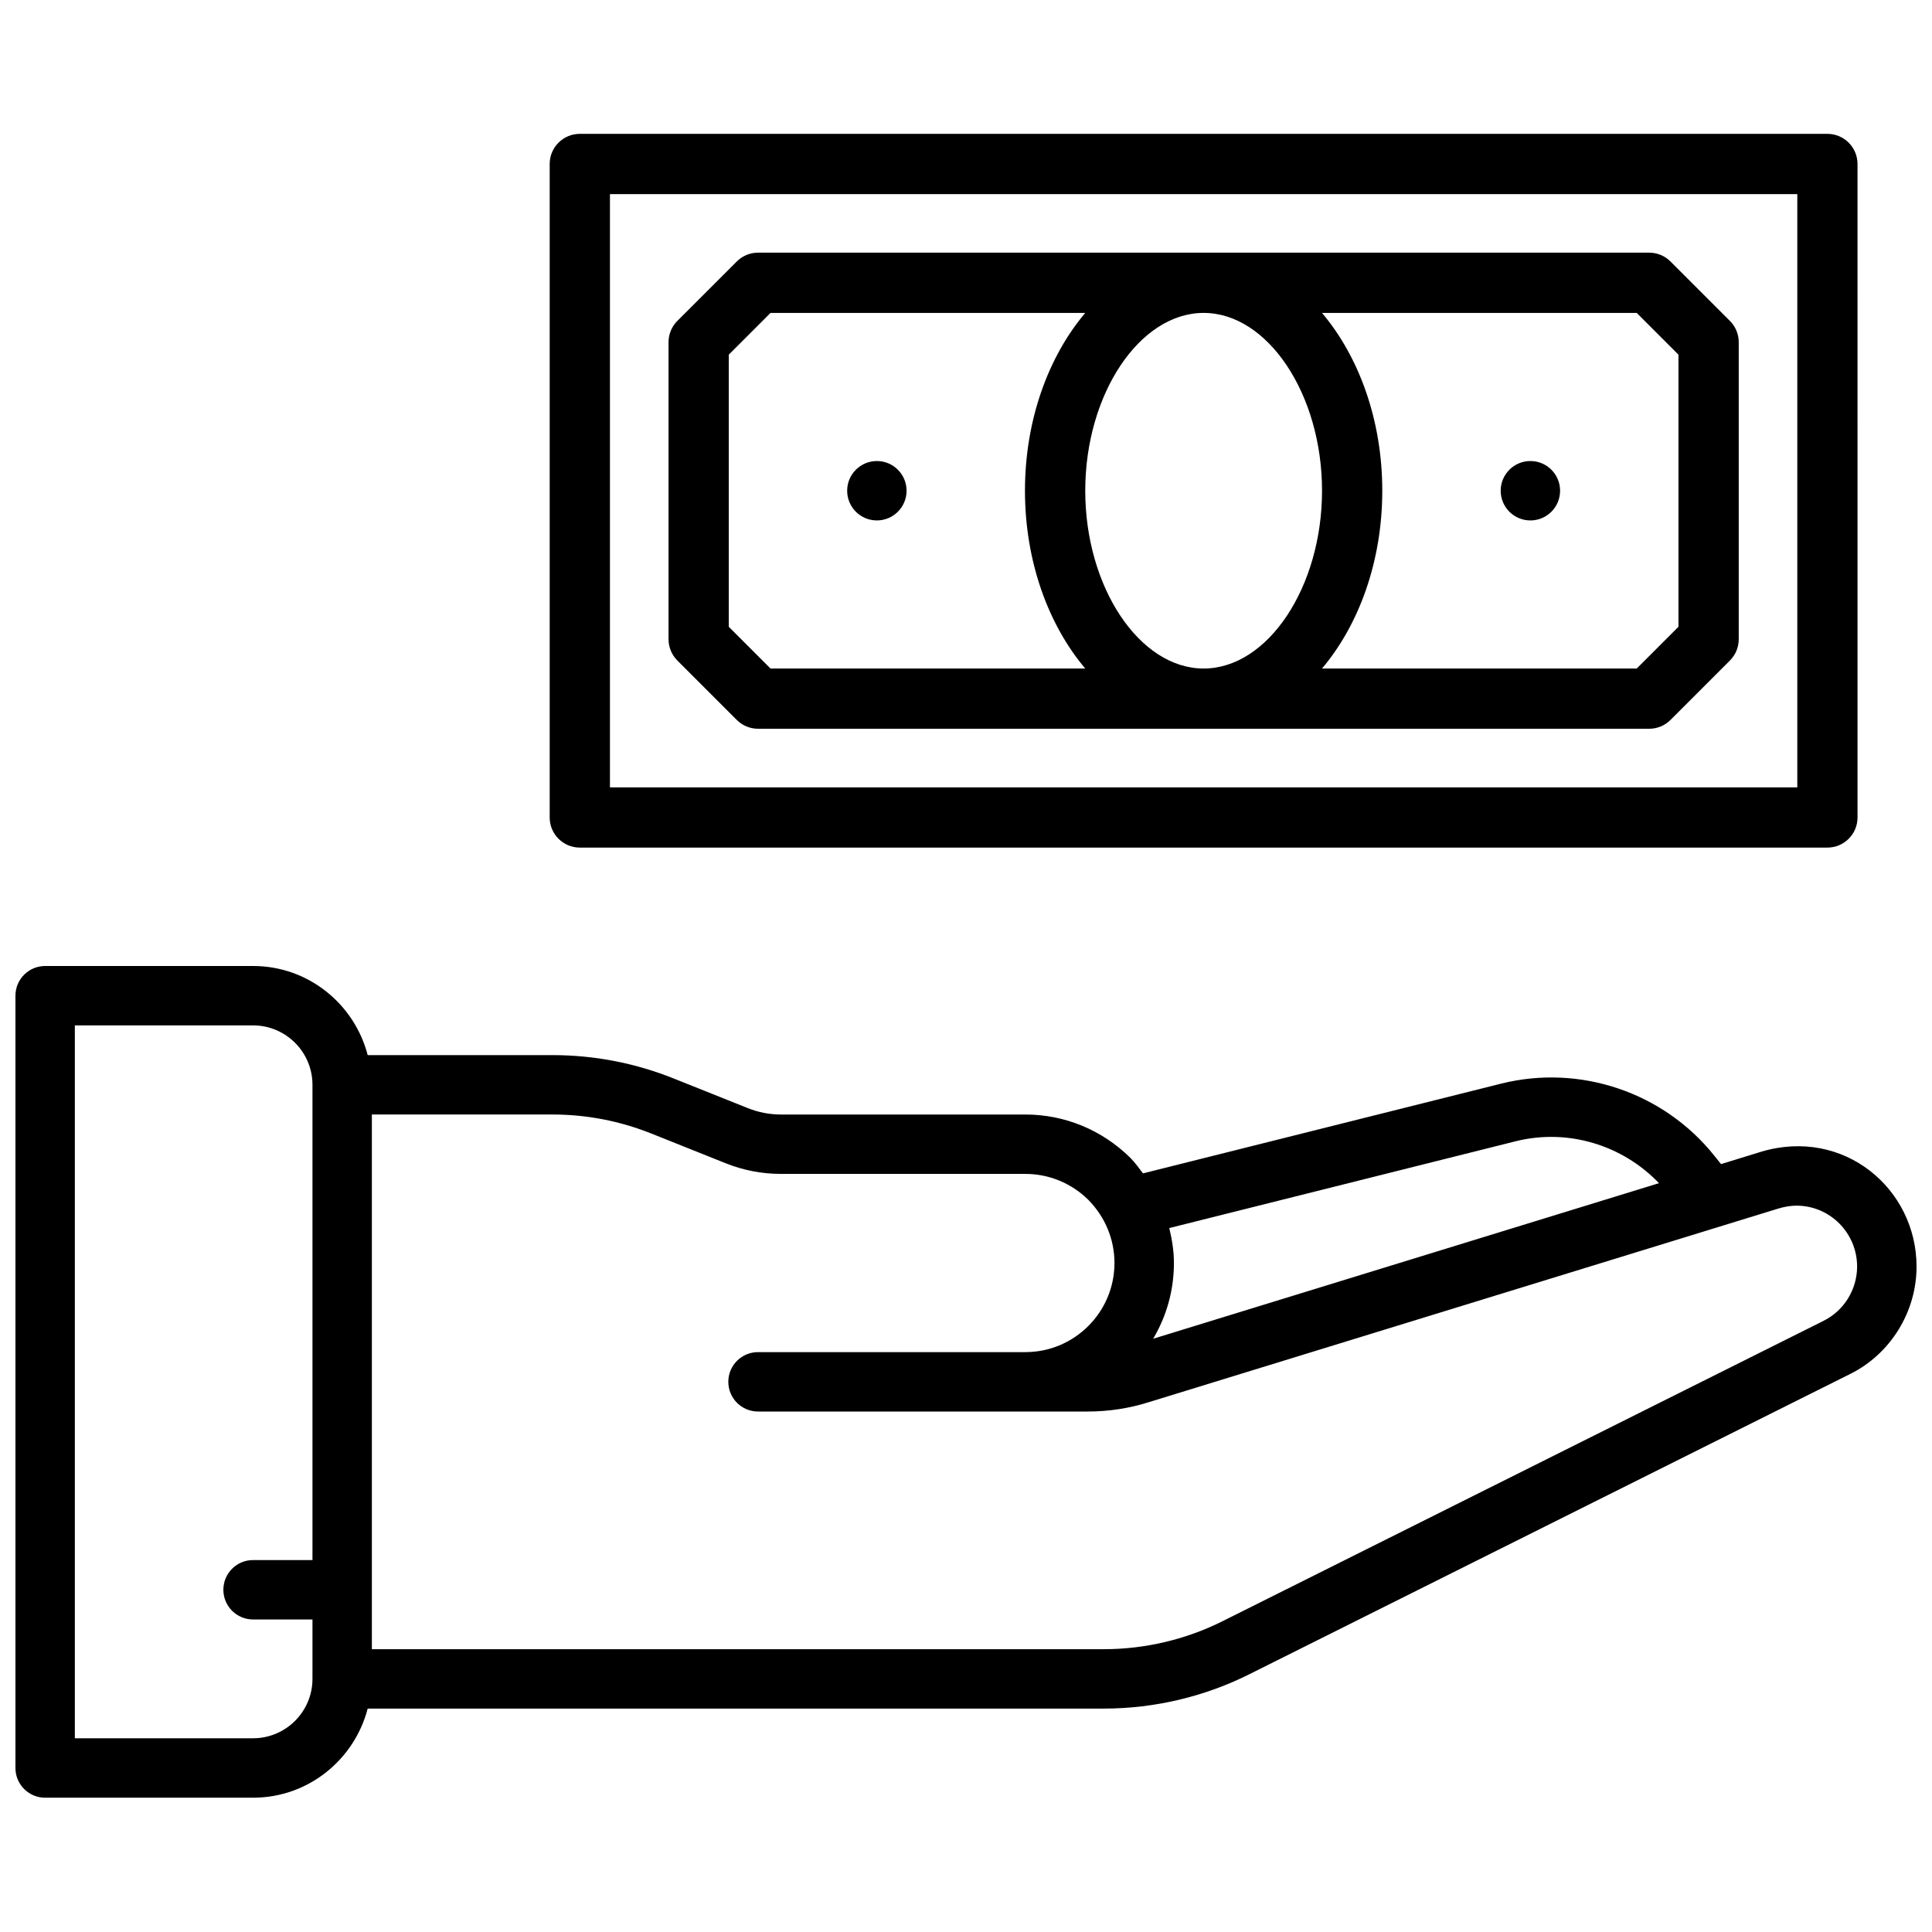 <?xml version="1.0" encoding="UTF-8"?>
<!-- Uploaded to: ICON Repo, www.iconrepo.com, Generator: ICON Repo Mixer Tools -->
<svg width="800px" height="800px" version="1.1" viewBox="144 144 512 512" xmlns="http://www.w3.org/2000/svg">
 <defs>
  <clipPath id="a">
   <path d="m148.09 400h503.81v221h-503.81z"/>
  </clipPath>
 </defs>
 <g clip-path="url(#a)">
  <path d="m610.7 449.23-10.609 3.266-1.785-2.227c-13.438-16.82-35.609-24.301-56.48-19.098l-94.922 23.785c-1.066-1.406-2.09-2.836-3.356-4.121-7.508-7.402-17.383-11.477-27.805-11.477h-64.781c-3.016 0-5.969-0.57-8.773-1.691l-19.652-7.856c-10.27-4.113-21.09-6.195-32.16-6.195h-48.934c-3.519-13.543-15.742-23.617-30.371-23.617h-55.109c-4.348 0-7.871 3.523-7.871 7.871v204.67c0 4.348 3.523 7.871 7.871 7.871h55.105c14.629 0 26.848-10.074 30.371-23.617h195.09c13.406 0 26.797-3.176 38.707-9.176l159.06-79.492c10.699-5.293 17.609-16.465 17.609-28.469 0-20.617-19.254-36.98-41.203-30.434zm-65.051-2.781c13.766-3.445 28.273 0.938 38 11.102l-134.05 41.23c3.492-5.879 5.504-12.738 5.504-20.059 0-3.172-0.5-6.254-1.234-9.273zm-334.58 158.22h-47.234v-188.93h47.23c8.684 0 15.742 7.062 15.742 15.742v125.95h-15.742c-4.348 0-7.871 3.523-7.871 7.871s3.523 7.871 7.871 7.871h15.742v15.742c0 8.684-7.062 15.742-15.742 15.742zm416.21-110.64-159.12 79.52c-9.738 4.91-20.684 7.504-31.641 7.504h-193.97v-141.7h47.816c9.055 0 17.906 1.707 26.312 5.07l19.656 7.859c4.672 1.867 9.59 2.812 14.617 2.812h64.781c6.262 0 12.211 2.469 16.676 6.863 4.473 4.539 6.941 10.488 6.941 16.75 0 13.023-10.594 23.617-23.617 23.617h-70.848c-4.348 0-7.871 3.523-7.871 7.871s3.523 7.871 7.871 7.871h87.379c5.539 0 10.996-0.836 16.168-2.473l166.84-51.312c1.711-0.512 3.332-0.773 4.824-0.773 8.855 0 16.059 7.242 16.059 16.141 0 6.062-3.473 11.695-8.875 14.367z"/>
 </g>
 <path d="m297.66 368.62h330.62c4.41 0 7.984-3.574 7.984-7.984l-0.004-173.18c0-4.41-3.574-7.984-7.984-7.984h-330.62c-4.41 0-7.984 3.574-7.984 7.984v173.18c0 4.41 3.574 7.984 7.984 7.984zm7.984-173.18h314.66v157.22h-314.66v-157.22z"/>
 <path d="m586.7 213.3c-1.496-1.5-3.523-2.34-5.644-2.34l-236.16-0.004c-2.117 0-4.148 0.84-5.644 2.34l-15.742 15.742c-1.5 1.496-2.34 3.523-2.34 5.644v78.719c0 2.117 0.84 4.148 2.34 5.644l15.742 15.742c1.496 1.5 3.523 2.34 5.644 2.34h236.16c2.117 0 4.148-0.84 5.644-2.34l15.742-15.742c1.5-1.496 2.34-3.523 2.34-5.644v-78.715c0-2.117-0.84-4.148-2.34-5.644zm-92.348 60.746c0 25.543-14.367 47.121-31.375 47.121-17.008 0-31.375-21.578-31.375-47.121s14.367-47.121 31.375-47.121c17.008 0 31.375 21.578 31.375 47.121zm-157.22 36.055v-72.109l11.066-11.066h83.402c-9.773 11.566-15.973 28.375-15.973 47.121 0 18.742 6.203 35.555 15.973 47.121h-83.402zm251.68 0-11.066 11.066h-83.402c9.773-11.566 15.973-28.375 15.973-47.121 0-18.742-6.203-35.555-15.973-47.121h83.402l11.066 11.066z"/>
 <path d="m384.25 274.05c0 4.348-3.523 7.871-7.871 7.871-4.348 0-7.871-3.523-7.871-7.871s3.523-7.871 7.871-7.871c4.348 0 7.871 3.523 7.871 7.871"/>
 <path d="m557.44 274.05c0 4.348-3.523 7.871-7.871 7.871s-7.871-3.523-7.871-7.871 3.523-7.871 7.871-7.871 7.871 3.523 7.871 7.871"/>
</svg>